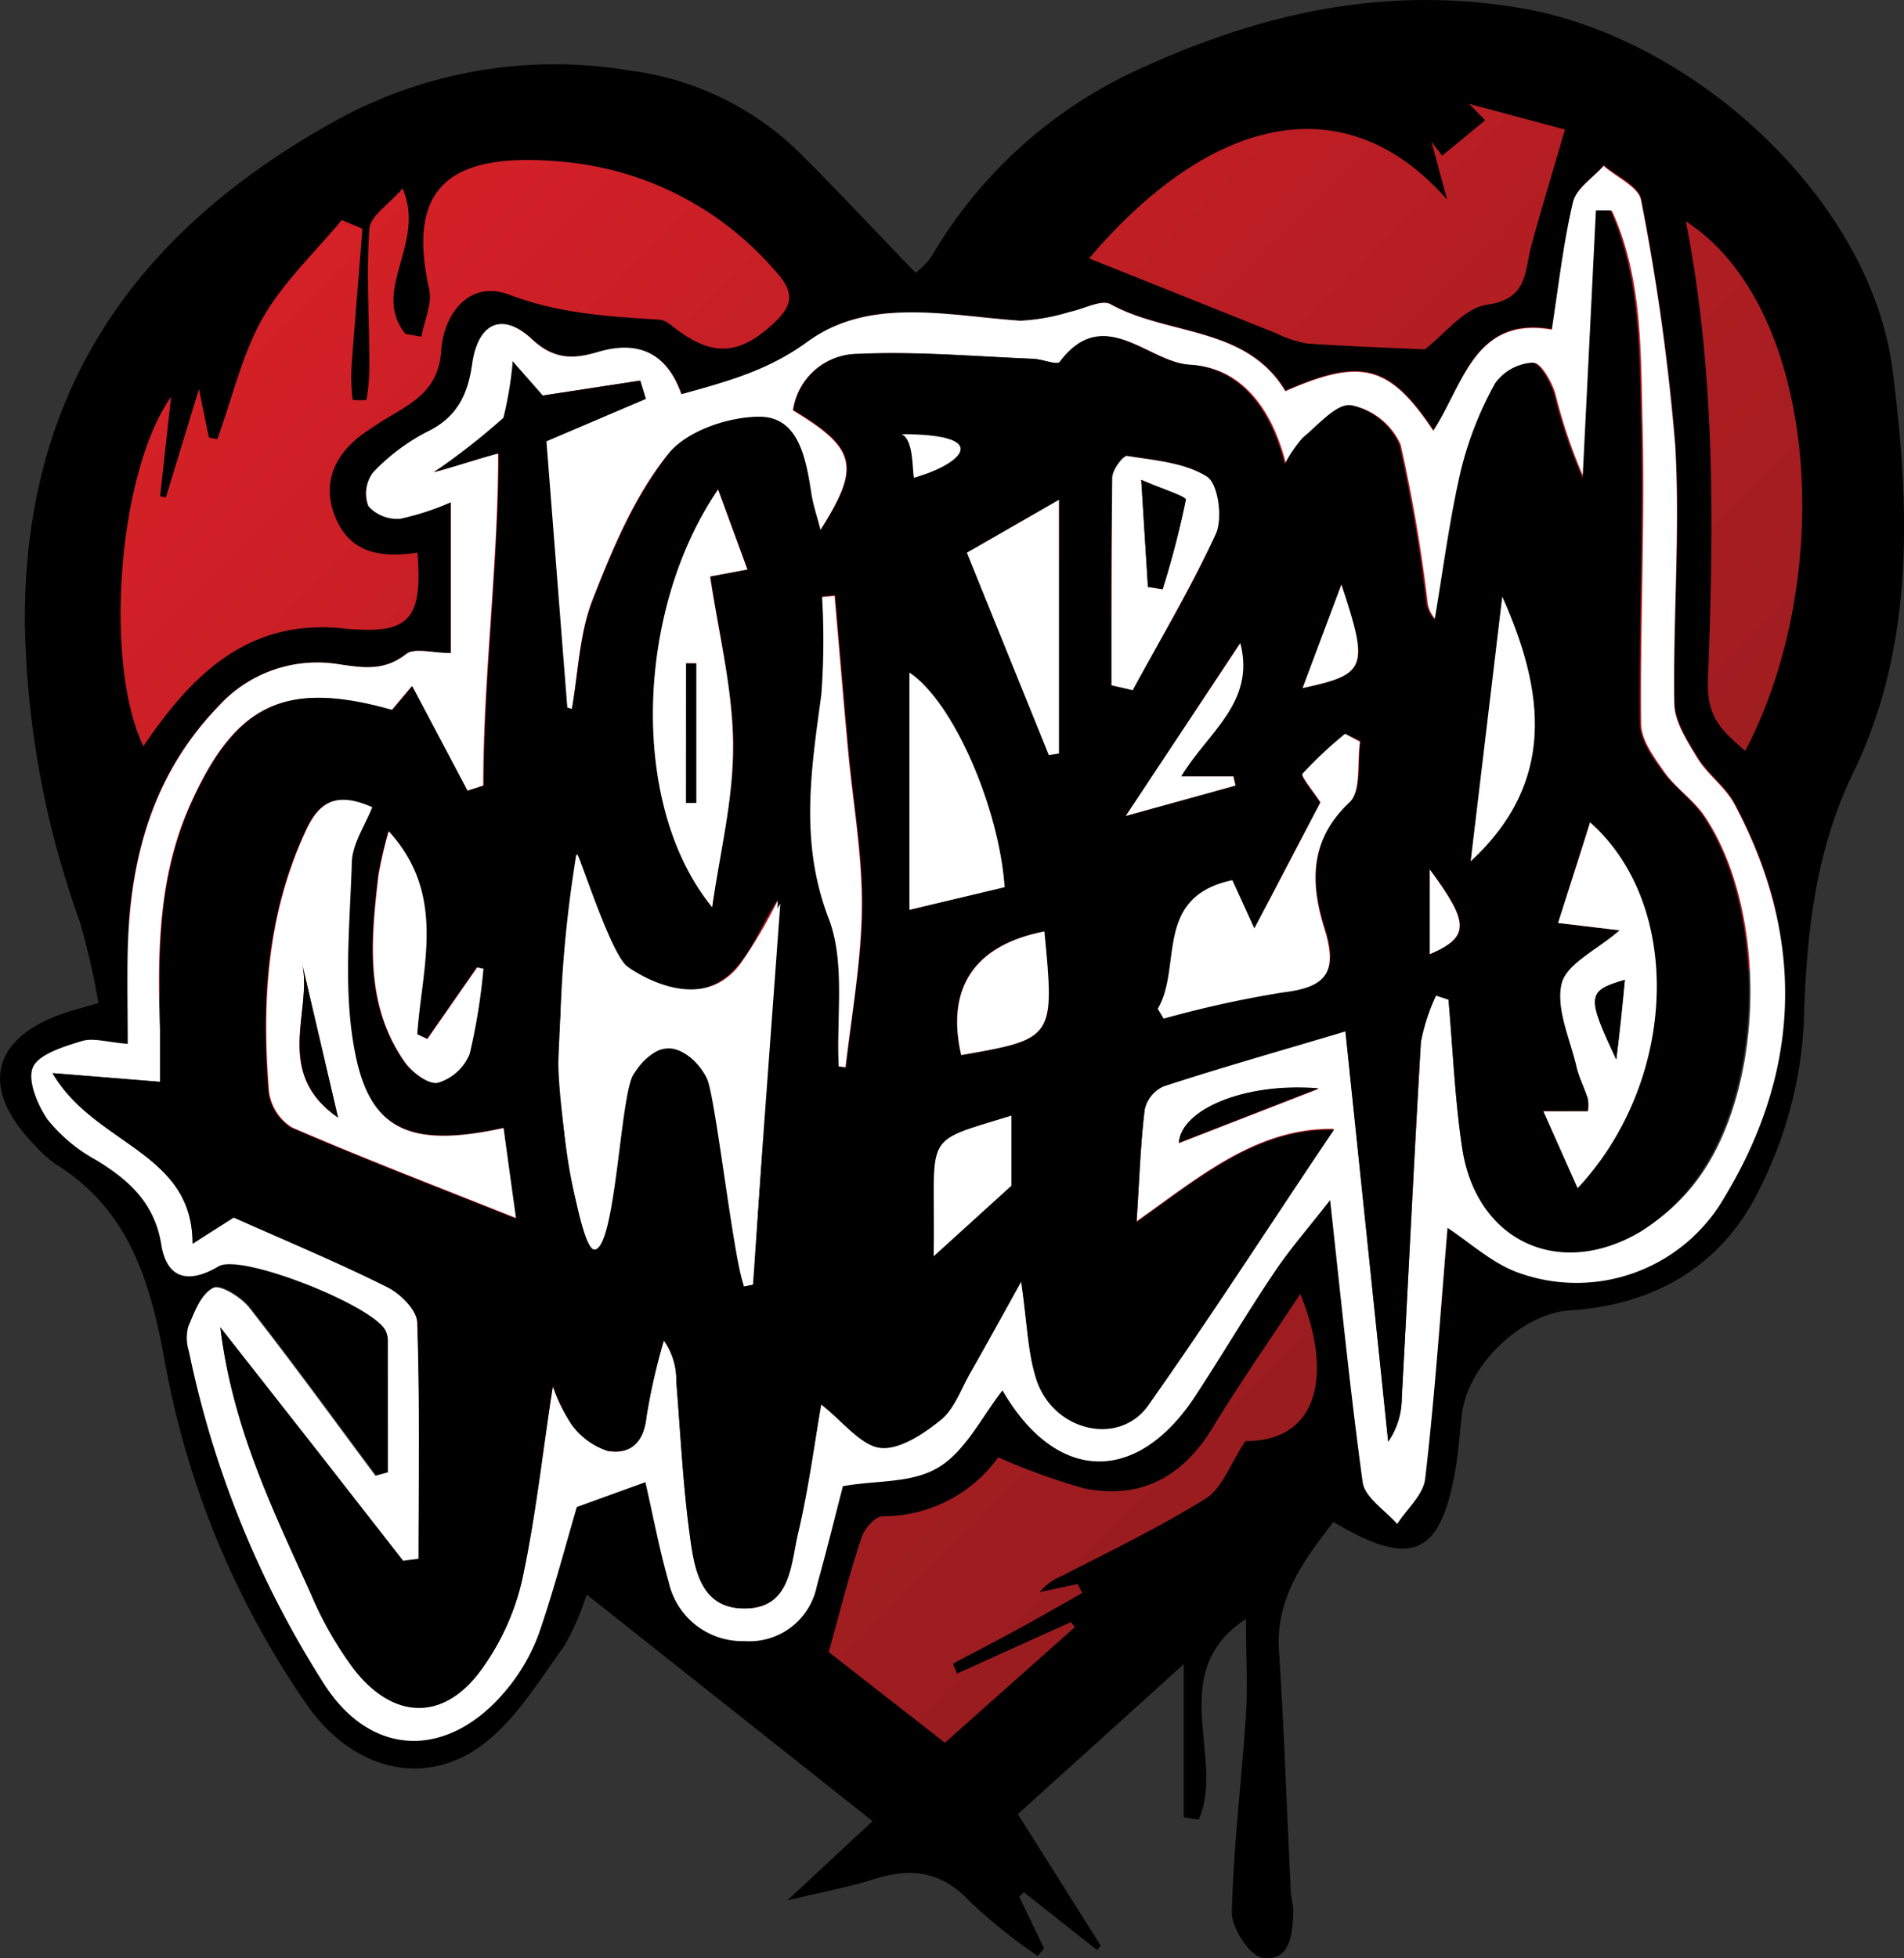 <svg xmlns="http://www.w3.org/2000/svg" xmlns:xlink="http://www.w3.org/1999/xlink" viewBox="0 0 153.14 157.44"><rect x="0" y="0" width="153.14" height="157.44" fill="#333333" stroke="none"/><defs><style>.cls-1{fill:url(#linear-gradient);}.cls-2{fill:#fff;}</style><linearGradient id="linear-gradient" x1="30.61" y1="5.06" x2="125.52" y2="99.97" gradientUnits="userSpaceOnUse"><stop offset="0" stop-color="#d82028"/><stop offset="1" stop-color="#971c1f"/></linearGradient></defs><g id="Layer_2" data-name="Layer 2"><g id="Layer_1-2" data-name="Layer 1"><g id="Black-Red"><path class="cls-1" d="M42.23,7.83C-2.79,9.94,1.08,69.07,19,90c4.52,8.27,42.22,45.74,57.62,58.83-3,3.3,55.14-55.32,63.64-70.08C172.43,22.86,114.57-34,73.34,30.08,75.7,26.05,55.41,7.21,42.23,7.83Z"/><path d="M107.25,122.37c-2.49,3.19-4.65,6.18-4.38,10.36.42,6.43.63,12.86.95,19.29,0,.58.22,1.15.2,1.72-.06,1.78-.24,4-2.49,3.67-1-.14-2.48-2.4-2.45-3.66.12-5.28.78-10.54,1.13-15.82.15-2.4,0-4.81,0-7.76-6.57,4.3-1.6,11.22-3.8,16.13l-1.2-.19V133.8L81.87,145.86l6.67,10.59-.3.34-5.9-4.66-.36.38,2,4.15-.52.6a43,43,0,0,1-5.4-4.32c-2.27-2.46-4.73-2.82-7.74-1.86-2.16.68-4.41,1.09-7,1.72l6.86-6.38-23-18.22a20.2,20.2,0,0,1-1.81,4.16c-2,2.75-3.85,5.86-6.49,7.87-4.62,3.52-10.44,2.18-14.15-3.1a70.25,70.25,0,0,1-11.52-27.91c-1.16-6.31-2.89-12-8.73-15.62a9.18,9.18,0,0,1-1.55-1.38C-1.72,87.56-.77,83.4,5.37,81.39c.65-.21,1.31-.38,2.55-.74a60.92,60.92,0,0,0-1.5-6.54A74.27,74.27,0,0,1,2,50.12c-.12-19,9.24-31.76,25.2-40.53A36.45,36.45,0,0,1,50.63,5.67a23.77,23.77,0,0,1,13.76,6.69c3.09,3.09,6.07,6.28,9.25,9.57a7.41,7.41,0,0,0,1.2-1.17,37.19,37.19,0,0,1,17-15.3c10-4.55,19.78-6.61,30.48-4.81C136.18,3,150.49,16,152.23,29.82c1.36,10.75,1.83,22-3.16,32.28-3.15,6.5-3.8,13.27-4,20.37a33.38,33.38,0,0,1-3.4,12.83c-2.94,6.29-8.37,9.61-15.42,10.06-3.88.25-8.18,4.41-8.66,8.29-.18,1.48-.27,3-.52,4.46C115.88,125.06,113.56,126.14,107.25,122.37Zm-76-4-1,.23c-3.36-4.52-6.66-9.07-10.14-13.5-.66-.85-2.36-1.9-2.92-1.6-1,.51-1.5,2-2,3.11a3.6,3.6,0,0,0,.06,2,79.51,79.51,0,0,0,10.86,26.74c3.87,6,10.11,6,14.69.4a15.21,15.21,0,0,0,2.56-4.45c1.2-3.46,2.12-7,3.06-10.2l5.52-2c.63,2.76,1.13,5.45,1.88,8.06a6.07,6.07,0,0,0,6.1,4.72,5.52,5.52,0,0,0,5.81-4.46c.79-2.86,1.5-5.74,2.09-8,2.83-.49,5.75-.29,7.76-1.55s3.43-4,5.08-6.15c4.32,7.41,10.8,7.63,15.51.45,2.15-3.28,4.14-6.66,6.33-9.91,1.27-1.9,2.79-3.63,4.51-5.84.89,8.06,1.59,15.39,2.62,22.68.17,1.22,1.81,2.24,2.78,3.36.77-1.2,2.09-2.34,2.24-3.61.77-6.81,1.25-13.66,1.8-20.2,1.89,1.22,3.7,2.94,5.85,3.66a13.73,13.73,0,0,0,16.46-6.17c6.19-10.26,6.45-20.91.77-31.55-.74-1.39-2.17-2.39-3-3.74s-1.81-2.91-1.84-4.39c-.11-6.91.48-13.85.07-20.74A178.27,178.27,0,0,0,132,16c-.19-1.05-1.93-1.82-3-2.72-.85,1-2.19,1.81-2.46,2.91-.79,3.33-1.16,6.75-1.71,10.26-6.22-1.09-7.11,4.43-9.53,8.13-3.51-5.27-5.78-5.87-11.9-3.18C100.26,26.19,94,27,89.34,24.46c-.74-.41-2.14.39-3.24.61a16.21,16.21,0,0,1-4,.72c-5.85-.4-12.11-2-17.14,1.7-3.21,2.34-6.54,3.22-10.13,4.21-1.15-3.27-3.41-4.36-6.74-3.39-1.89.55-3.47.63-5.24-1-2.43-2.25-4.39-1.31-4.85,2-.34,2.43-1.21,4.24-3.58,5.39A16,16,0,0,0,30,38a2.82,2.82,0,0,0-.39,2.66,3.12,3.12,0,0,0,2.55,1,20.93,20.93,0,0,0,4.08-1.33V52.51c-1.47,0-2.92-.45-3.6.08-1.77,1.39-3.47,1.1-5.41.82a10.71,10.71,0,0,0-9.7,3.4c-5.3,5.48-7.09,12.21-7.28,19.55-.06,2.47,0,4.94,0,7.57-1.64-.13-2.75-.5-3.67-.23-1.45.44-3.42,1-3.94,2.08S3,88.81,3.82,90a13,13,0,0,0,3.93,3.32c2.66,1.62,4.69,3.48,5.22,6.8.46,2.81,2.26,3.12,4.6,1.73,1.83-1.09,12.82,3.29,13.49,5.29a2,2,0,0,1,.13.68C31.2,111.31,31.2,114.85,31.2,118.38Zm2.38-73.94c-3,.44-5.43.06-6.63-2.78s-.05-5.24,2.46-6.95c.74-.51,1.51-1,2.29-1.45,1.95-1.17,3.55-2.25,3.74-5.09s2.21-5.71,5.49-4.46c4,1.52,7.91,1.74,12,2,.6,0,1.18.63,1.73,1,2.82,2,4.92,1.72,7.51-.7,1.6-1.49,1.7-2.51.13-4.22a25.51,25.51,0,0,0-16.45-8.71C36.13,12,32.67,15,34.52,23.27c.26,1.16-.4,2.52-.63,3.8l-1.29-.23c-2.82-3.54,1.71-7.23-.22-11.69-1.11,1.29-2.6,2.22-2.67,3.24-.26,3.67,0,7.36,0,11.05a17.47,17.47,0,0,1-.23,2.7,3.82,3.82,0,0,1-1.12,0,16.82,16.82,0,0,1-.08-2.75c.27-3.65.58-7.31.87-11l-1.66-.7c-2.16,2.6-4.71,5-6.35,7.86s-2.47,6.49-3.66,9.76l-.68-.13L16,31.28,13.34,40l-.46-.1.88-8C9.47,38,8.34,53.35,11.53,60c3.88-5.72,8.38-10.24,16-9.48C32.92,51.07,34,49.88,33.58,44.44Zm54-23.64c5,2,10,4,15,6a8.94,8.94,0,0,0,2.53.83c3.34.24,6.69.34,9.44.47,1.55-1.18,3.16-3.33,5-3.59,3.37-.46,3-2.77,3.59-4.84.82-3,1.74-6,2.68-9.25l-7.71-2.06,1.29,1.32L116,12.51l-.87-1.11c.35,1.27.69,2.54,1.26,4.65C108.37,6.89,97.57,9.05,87.57,20.8Zm17,83.17c-2.42,3.67-4.87,7.17-7.08,10.8-2.42,4-5.8,5.82-10.34,4.91a51.1,51.1,0,0,1-6.92-2.5,11.41,11.41,0,0,1-9.3,4.74c-.59,0-1.47,1-1.7,1.72-1,3-1.74,6-2.64,9.2L76,140.12l10.45-9.29-.32-.41-9.16,4.14-.32-.8c1.8-.95,3.6-1.88,5.39-2.86s3.34-1.88,5-2.82l-.36-.72-3.06.65a4.56,4.56,0,0,1,1.81-1.31c3.88-2,7.85-3.91,11.56-6.22,1.3-.81,1.91-2.7,3.18-4.61C106.25,115.88,107.13,110.22,104.57,104Zm35.76-43.62c7.33-14,5.91-35.62-4.8-42.55C138,30,137.84,42.39,137.37,54.7,137.25,57.79,138.6,58.8,140.33,60.35Z"/><path class="cls-2" d="M31.2,118.38c0-3.53,0-7.07,0-10.6a2,2,0,0,0-.13-.68c-.67-2-11.66-6.38-13.49-5.29-2.34,1.39-4.14,1.08-4.6-1.73-.53-3.32-2.56-5.18-5.22-6.8A13,13,0,0,1,3.82,90C3,88.81,2.19,86.8,2.67,85.78s2.49-1.64,3.94-2.08c.92-.27,2,.1,3.67.23,0-2.63-.06-5.1,0-7.57.19-7.34,2-14.07,7.28-19.55a10.71,10.71,0,0,1,9.7-3.4c1.94.28,3.64.57,5.41-.82.68-.53,2.13-.08,3.6-.08V40.38a20.93,20.93,0,0,1-4.08,1.33,3.12,3.12,0,0,1-2.55-1A2.82,2.82,0,0,1,30,38a16,16,0,0,1,4.39-3.3c2.37-1.15,3.24-3,3.58-5.39.46-3.35,2.42-4.29,4.85-2,1.77,1.64,3.35,1.56,5.24,1,3.33-1,5.59.12,6.74,3.39,3.59-1,6.92-1.87,10.13-4.21,5-3.66,11.29-2.1,17.14-1.7a16.21,16.21,0,0,0,4-.72c1.1-.22,2.5-1,3.24-.61,4.64,2.57,10.92,1.73,14.07,7,6.12-2.69,8.39-2.09,11.9,3.18,2.42-3.7,3.31-9.22,9.53-8.13.55-3.51.92-6.93,1.71-10.26.27-1.1,1.61-1.95,2.46-2.91,1,.9,2.76,1.67,3,2.72a178.27,178.27,0,0,1,2.75,19.73c.41,6.89-.18,13.83-.07,20.74,0,1.48,1,3,1.84,4.39s2.26,2.35,3,3.74c5.68,10.64,5.42,21.29-.77,31.55a13.73,13.73,0,0,1-16.46,6.17c-2.15-.72-4-2.44-5.85-3.66-.55,6.54-1,13.39-1.8,20.2-.15,1.27-1.47,2.41-2.24,3.61-1-1.12-2.61-2.14-2.78-3.36-1-7.29-1.73-14.62-2.62-22.68-1.72,2.21-3.24,3.94-4.51,5.84-2.19,3.25-4.18,6.63-6.33,9.91-4.71,7.18-11.19,7-15.51-.45-1.65,2.1-2.93,4.81-5.08,6.15s-4.93,1.06-7.76,1.55c-.59,2.29-1.3,5.17-2.09,8a5.52,5.52,0,0,1-5.81,4.46,6.07,6.07,0,0,1-6.1-4.72c-.75-2.61-1.25-5.3-1.88-8.06l-5.52,2c-.94,3.19-1.86,6.74-3.06,10.2a15.21,15.21,0,0,1-2.56,4.45c-4.58,5.58-10.82,5.62-14.69-.4A79.51,79.51,0,0,1,15.2,108.67a3.6,3.6,0,0,1-.06-2c.49-1.15,1-2.6,2-3.11.56-.3,2.26.75,2.92,1.6,3.48,4.43,6.78,9,10.14,13.5Zm34.85-5.46c1.68,1.3,3.09,3.2,4.71,3.41s3.51-1.1,4.91-2.23c1.09-.88,1.63-2.47,2.37-3.77,1.24-2.18,2.44-4.38,4.1-7.35.5,3.4.53,5.74,1.23,7.87,1.36,4.15,6.65,5.4,9,2.06,5.14-7.27,10-14.76,14.93-22.15-6.17-.11-10.71,3.77-15.88,7.43.24-3.59.32-6.34.66-9.06a2.7,2.7,0,0,1,1.52-1.86c4.67-1.51,9.4-2.86,14.62-4.42,1.17,11.24,2.31,22.13,3.44,33a6.12,6.12,0,0,0,1.09-3.49c.51-9.55,1-19.1,1.54-28.64A15.79,15.79,0,0,1,115.51,80l1,.33c.35,4,.51,8,1.1,11.91,1.12,7.51,7.82,10.64,14.4,6.71a15.91,15.91,0,0,0,4.55-4.14c5.43-7.35,5.65-21.6.54-29.2-.89-1.31-2.32-2.24-3.23-3.54S132,59.47,132,58.15c-.08-8.07.32-16.15.11-24.21-.14-5.73,0-11.61-2.46-17h-1.17q-.52,10.76-1.07,21.52a41.8,41.8,0,0,1-2.3-6.79c-.3-1-1.17-2.51-1.74-2.49a4,4,0,0,0-3,1.66,28.16,28.16,0,0,0-2.75,7c-.92,3.95-1.43,8-2.11,12a2.5,2.5,0,0,1-.7-1.57,124.15,124.15,0,0,0-2.15-12.53,5.54,5.54,0,0,0-3.9-3.14c-1.16-.15-2.63,1.6-3.86,2.61a10.74,10.74,0,0,0-1.45,2.13c-1.13-4.56-3.65-7.8-7.69-8-3.39-.19-6.88-4.9-10.41-.23-.23.3-1.46-.22-2.23-.25-4.68-.19-9.37-.61-14-.39A5.27,5.27,0,0,0,63.77,33c5.12,3.09,5.45,4.51,2.19,9.66-.28-1.13-.6-2.07-.75-3-.4-2.71-.95-6-4-6.11-2.53-.09-6,1.09-7.5,3C51,39.9,49.25,44.14,47.64,48.26,46.59,51,46.5,54.06,46,57l-.4-.07C45,49.71,44.45,42.53,43.9,35.49l8-3.41-.45-1.47-7.84,1.2-2.42-2.75c.8,5.47-3,6.88-6.34,8.91,1.4-.35,4-1.21,5.21-1.51,0,8.84-1.2,18-1.2,26.71l-1.3.42-4.45-8.41-1.61,1.91c-8.61-2.43-12.61-.5-16.26,7.72-2.55,5.77-2.58,11.87-2.38,18,0,1.42,0,2.84,0,4.18l-8.65-.7C7.61,92.1,15.54,92.57,15.49,100l3.29-2.15c4.22,1.88,8.36,3.61,12.36,5.6,1.06.53,2.37,1.86,2.41,2.87.22,6.34.11,12.69.11,19l-1.24.16-7.13-9.13c-2.37-3-4.75-6.05-7.58-9.65,1,8.19,4.3,14.8,7.31,21.48a28.89,28.89,0,0,0,3.44,6c3.22,4.12,7.26,4.16,10.3-.07A19.64,19.64,0,0,0,42,127c1.09-5,1.63-10.1,2.46-15.52A13.62,13.62,0,0,0,46,114.57a5.85,5.85,0,0,0,2.87,2.09c1.81.32,2.89-.65,3.11-2.73a49.27,49.27,0,0,1,1.42-6.15,5.46,5.46,0,0,1,1,3.29c.34,4.13.53,8.27,1.09,12.36.36,2.7.85,6,4.55,5.89,3.55-.09,3.56-3.49,4.13-5.94C65,119.72,65.51,116,66.05,112.92Zm28.77-21,11.24-4.37C100,87,95,89.26,94.82,91.87Z"/><path d="M66.05,112.92c-.54,3.06-1,6.8-1.89,10.46-.57,2.45-.58,5.85-4.13,5.94-3.7.1-4.19-3.19-4.55-5.89-.56-4.09-.75-8.23-1.09-12.36a5.46,5.46,0,0,0-1-3.29A49.27,49.27,0,0,0,52,113.93c-.22,2.08-1.3,3-3.11,2.73A5.85,5.85,0,0,1,46,114.57a13.62,13.62,0,0,1-1.53-3.13C43.61,116.86,43.07,122,42,127a19.64,19.64,0,0,1-3.22,7.16c-3,4.23-7.08,4.19-10.3.07a28.89,28.89,0,0,1-3.44-6c-3-6.68-6.3-13.29-7.31-21.48,2.83,3.6,5.21,6.62,7.58,9.65l7.13,9.13,1.24-.16c0-6.35.11-12.7-.11-19,0-1-1.35-2.34-2.41-2.87-4-2-8.14-3.72-12.36-5.6L15.49,100c0-7.44-7.88-7.91-11.23-13.72l8.65.7c0-1.34,0-2.76,0-4.18-.2-6.13-.17-12.23,2.38-18,3.65-8.22,7.65-10.15,16.26-7.72l1.61-1.91,4.45,8.41,1.3-.42c0-8.68,1.2-17.87,1.2-26.71-1.22.3-3.81,1.16-5.21,1.51a54.74,54.74,0,0,0,5.59-4.37,29.74,29.74,0,0,0,.75-4.54l2.42,2.75,7.84-1.2.45,1.47-8,3.41c.55,7,1.11,14.22,1.68,21.41L46,57c.52-2.91.61-6,1.66-8.71,1.61-4.12,3.4-8.36,6.09-11.78,1.47-1.88,5-3.06,7.5-3,3,.11,3.58,3.4,4,6.11.15,1,.47,1.9.75,3,3.26-5.15,2.93-6.57-2.19-9.66A5.27,5.27,0,0,1,69,28.45c4.66-.22,9.35.2,14,.39.77,0,2,.55,2.23.25,3.53-4.67,7,0,10.41.23,4,.22,6.56,3.46,7.69,8a10.74,10.74,0,0,1,1.45-2.13c1.23-1,2.7-2.76,3.86-2.61a5.54,5.54,0,0,1,3.9,3.14,124.15,124.15,0,0,1,2.15,12.53,2.5,2.5,0,0,0,.7,1.57c.68-4,1.19-8.05,2.11-12a28.16,28.16,0,0,1,2.75-7,4,4,0,0,1,3-1.66c.57,0,1.44,1.52,1.74,2.49a41.8,41.8,0,0,0,2.3,6.79q.54-10.76,1.07-21.52h1.17c2.42,5.4,2.32,11.28,2.46,17,.21,8.06-.19,16.14-.11,24.21,0,1.32,1,2.75,1.86,3.92s2.34,2.23,3.23,3.54c5.11,7.6,4.89,21.85-.54,29.2A15.91,15.91,0,0,1,132,99c-6.58,3.93-13.28.8-14.4-6.71-.59-3.94-.75-7.94-1.1-11.91l-1-.33a15.79,15.79,0,0,0-1.22,3.75c-.58,9.54-1,19.09-1.54,28.64a6.12,6.12,0,0,1-1.09,3.49c-1.13-10.9-2.27-21.79-3.44-33-5.22,1.56-10,2.91-14.62,4.42a2.7,2.7,0,0,0-1.52,1.86c-.34,2.72-.42,5.47-.66,9.06,5.17-3.66,9.71-7.54,15.88-7.43-5,7.39-9.79,14.88-14.93,22.15-2.35,3.34-7.64,2.09-9-2.06-.7-2.13-.73-4.47-1.23-7.87-1.66,3-2.86,5.17-4.1,7.35-.74,1.3-1.28,2.89-2.37,3.77-1.4,1.13-3.37,2.44-4.91,2.23S67.73,114.22,66.05,112.92ZM46.36,68.68c-2.16,13.2-1.62,25.85,1.39,31.79.21-.78.38-1.28.48-1.79.78-3.94,1.34-7.93,2.43-11.77.34-1.19,2.18-2.8,3.22-2.72a4.67,4.67,0,0,1,3.19,2.94A98,98,0,0,1,58.76,97.3c.32,2,.71,4.08,1.07,6.12l.69-.14c.62-10.43,1.48-22,2-30.88-2,2.92-3.09,8-8.48,7.13S48.4,73.39,46.36,68.68Zm-5.86,22c-7.35,1.6-10.71.25-12-6-1-4.94-.42-10.22-.26-15.34,0-1.5,1.08-3,1.64-4.41-3-1.31-4.3-.36-5.35,1.93-3.1,6.69-3.53,13.73-2.95,20.89a4,4,0,0,0,1.86,2.93c5.82,2.52,11.76,4.79,18,7.28Zm52.62-9.59.52.75a88.55,88.55,0,0,1,9.55-2.1c3.48-.41,4.5-1.66,3.38-5.12s-1.31-7.09,2-10.15c1-.91.61-3.22.86-4.89L108.19,59a33.19,33.19,0,0,0-3.45,3.24c-.16.2.84,1.38,1.44,2.31-1.59,3-3.34,6.36-5.32,10.14l-1.77-3.88C92.75,72.11,95.12,77.74,93.12,81.11Zm34.77-15c-.91,2.85-1.73,5.43-2.58,8.12l4.95.59c-1.85,1.6-4.28,2.7-4.66,4.28-.48,2,.67,4.44,1.19,6.67.2.89.65,1.72.92,2.6a2.94,2.94,0,0,1,0,1h-3.58l2.75,6.18C134.87,87,135.49,72.85,127.89,66.12ZM57.28,72.94c.61-4.36,1.73-8.73,1.7-13.09s-1.18-9-1.85-13.5l3-.56-2.36-6.43C51.16,49,50.56,64.72,57.28,72.94ZM80.8,71.33c-.43-6.31-4.09-14.87-7.65-17.25V73.15ZM67.46,85.74l.58.07c.47-4.29,1.28-8.58,1.32-12.88s-.73-8.44-1.11-12.67-.72-8.27-1.08-12.4l-1,.09a59,59,0,0,1-.06,7.87c-.81,6.06-1.77,11.88.59,18C68,77.4,67.26,81.75,67.46,85.74ZM89.4,55.1l1.7.39c2.27-4.17,4.74-8.25,6.69-12.57.56-1.24.19-4-.71-4.59-1.79-1.14-4.22-1.31-6.42-1.67-.32,0-1.19,1.13-1.2,1.74C89.36,44,89.4,49.53,89.4,55.1ZM38.88,77.89l-.54-.11-4,5.75-.82-.38c.38-5.48,2.39-11.21-2.29-16.32a34.22,34.22,0,0,0-.82,3.52c-.6,5.18-1.12,10.39,2.09,15,.58.84,1.91,1.85,2.67,1.7a4,4,0,0,0,2.57-2.33A48.28,48.28,0,0,0,38.88,77.89ZM84.36,60.71l.81-.13V40.19l-7.4,4.25Zm33.93,8.54c6.92-6.4,5.93-13.69,2.54-21.27Q119.56,58.63,118.29,69.25ZM84,74.89c-5.66,1.07-7.94,4.56-6.69,9.94C84.8,83.53,84.85,83.47,84,74.89ZM81.35,89.7C73.91,92,75.28,90.9,75.1,101l6.25-5.69ZM95,62.43c2.11-3.55,5.94-5.93,4.74-10.72L90.55,65.6l8.84-2.44-.17-.73ZM107.89,47l-3.12,8.32C109.94,54.22,110.12,53.71,107.89,47ZM115,76.72c3.26-1.4,3.22-2.49,0-6.81Z"/><path d="M94.82,91.87C95,89.26,100,87,106.06,87.5Z"/><path class="cls-2" d="M46.36,68.68c2,4.71,2.34,10.19,7.84,11.13s6.61-4.23,8.56-7.15c-.73,10-1.49,20.3-2.24,30.62l-.69.14c-.36-2-.75-4.07-1.07-6.12a98,98,0,0,0-1.69-10.17,4.67,4.67,0,0,0-3.19-2.94c-1-.08-2.88,1.53-3.22,2.72-1.09,3.84-1.65,7.83-2.43,11.77-.1.51-.27,1-.48,1.79C44.74,94.53,44.2,81.88,46.36,68.68Zm4.52,12.89L47.72,79l-.47,8Z"/><path class="cls-2" d="M40.5,90.7l1,7.23c-6.23-2.49-12.17-4.76-18-7.28a4,4,0,0,1-1.86-2.93c-.58-7.16-.15-14.2,2.95-20.89,1.05-2.29,2.38-3.24,5.35-1.93-.56,1.44-1.59,2.91-1.64,4.41-.16,5.12-.72,10.4.26,15.34C29.79,91,33.15,92.3,40.5,90.7ZM24.32,77.57c.79,3.79-2.37,8.68,2.87,12.29Z"/><path class="cls-2" d="M93.12,81.11c2-3.37-.37-9,6-10.34l1.77,3.88c2-3.78,3.73-7.12,5.32-10.14-.6-.93-1.6-2.11-1.44-2.31A33.19,33.19,0,0,1,108.19,59l1.19.64c-.25,1.67.11,4-.86,4.89-3.26,3.06-3.11,6.57-2,10.15s.1,4.71-3.38,5.12a88.55,88.55,0,0,0-9.55,2.1Z"/><path class="cls-2" d="M127.89,66.12c7.6,6.73,7,20.87-1,29.41l-2.75-6.18h3.58a2.94,2.94,0,0,0,0-1c-.27-.88-.72-1.71-.92-2.6-.52-2.23-1.67-4.65-1.19-6.67.38-1.58,2.81-2.68,4.66-4.28l-4.95-.59C126.16,71.55,127,69,127.89,66.12ZM130,85.19c.23-2.09.45-4.18.69-6.41C127.67,79.67,127.61,80.05,130,85.19Z"/><path class="cls-2" d="M57.28,72.94c-6.72-8.22-6.12-23.94.47-33.58l2.36,6.43-3,.56c.67,4.5,1.82,9,1.85,13.5S57.89,68.58,57.28,72.94Zm-2.1-8.38H56V53.33h-.81Z"/><path class="cls-2" d="M80.8,71.33l-7.65,1.82V54.08C76.71,56.46,80.37,65,80.8,71.33Z"/><path class="cls-2" d="M67.46,85.74c-.2-4,.55-8.34-.81-11.89-2.36-6.15-1.4-12-.59-18A59,59,0,0,0,66.12,48l1-.09c.36,4.13.7,8.27,1.08,12.4s1.15,8.45,1.11,12.67S68.51,81.52,68,85.81Z"/><path class="cls-2" d="M89.4,55.1c0-5.57,0-11.13.06-16.7,0-.61.88-1.79,1.2-1.74,2.2.36,4.63.53,6.42,1.67.9.58,1.27,3.35.71,4.59-2,4.32-4.42,8.4-6.69,12.57Zm2.93-7.91,1.18.19a73.24,73.24,0,0,0,1.87-7.2c0-.27-2-.89-3.59-1.6C92,41.91,92.16,44.55,92.33,47.19Z"/><path class="cls-2" d="M38.88,77.89a48.28,48.28,0,0,1-1.1,6.84,4,4,0,0,1-2.57,2.33c-.76.15-2.09-.86-2.67-1.7-3.21-4.62-2.69-9.83-2.09-15a34.22,34.22,0,0,1,.82-3.52c4.68,5.11,2.67,10.84,2.29,16.32l.82.38,4-5.75Z"/><path class="cls-2" d="M84.36,60.71,77.77,44.44l7.4-4.25V60.58Z"/><path class="cls-2" d="M118.29,69.25q1.27-10.61,2.54-21.27C124.22,55.56,125.21,62.85,118.29,69.25Z"/><path class="cls-2" d="M84,74.89c.83,8.58.78,8.64-6.69,9.94C76.08,79.45,78.36,76,84,74.89Z"/><path class="cls-2" d="M81.35,89.7v5.63L75.1,101C75.28,90.9,73.91,92,81.35,89.7Z"/><path class="cls-2" d="M95,62.43h4.2l.17.73L90.55,65.6l9.21-13.89C101,56.5,97.13,58.88,95,62.43Z"/><path class="cls-2" d="M107.89,47c2.23,6.71,2,7.22-3.12,8.32Z"/><path class="cls-2" d="M115,76.72V69.91C118.18,74.23,118.22,75.32,115,76.72Z"/><path d="M50.88,81.57l-3.63,5.35.47-8Z"/><path d="M24.32,77.57l2.87,12.29C22,86.25,25.11,81.36,24.32,77.57Z"/><path d="M130,85.19c-2.43-5.14-2.37-5.52.69-6.41C130.49,81,130.27,83.1,130,85.19Z"/><path d="M55.18,64.56V53.34H56V64.55Z"/><path d="M92.33,47.19c-.17-2.64-.33-5.28-.54-8.61,1.62.71,3.63,1.33,3.59,1.6a73.24,73.24,0,0,1-1.87,7.2Z"/><path class="cls-2" d="M62.56,72.4c0,.1-1.89,29.85-2,30.88l-.69.14c-.77-1.48-2.2-14.23-2.93-16.5-.33-1-3.15-5.06-6-.51-1.06,1.67-1.42,14-3.13,14.06-1.2,0-2.93-11.36-2.9-15.15a153.18,153.18,0,0,1,1.51-16.64s0,0,0,0c.23.18,2.65,7.86,4,9,.36.29,5.91,4.19,9.15-.21A38.25,38.25,0,0,0,62.56,72.4Z"/><path class="cls-2" d="M72.51,34.91c7.49,0,4.79,2.44,1,3.5C73.36,37.81,73.51,35.34,72.51,34.91Z"/></g></g></g></svg>